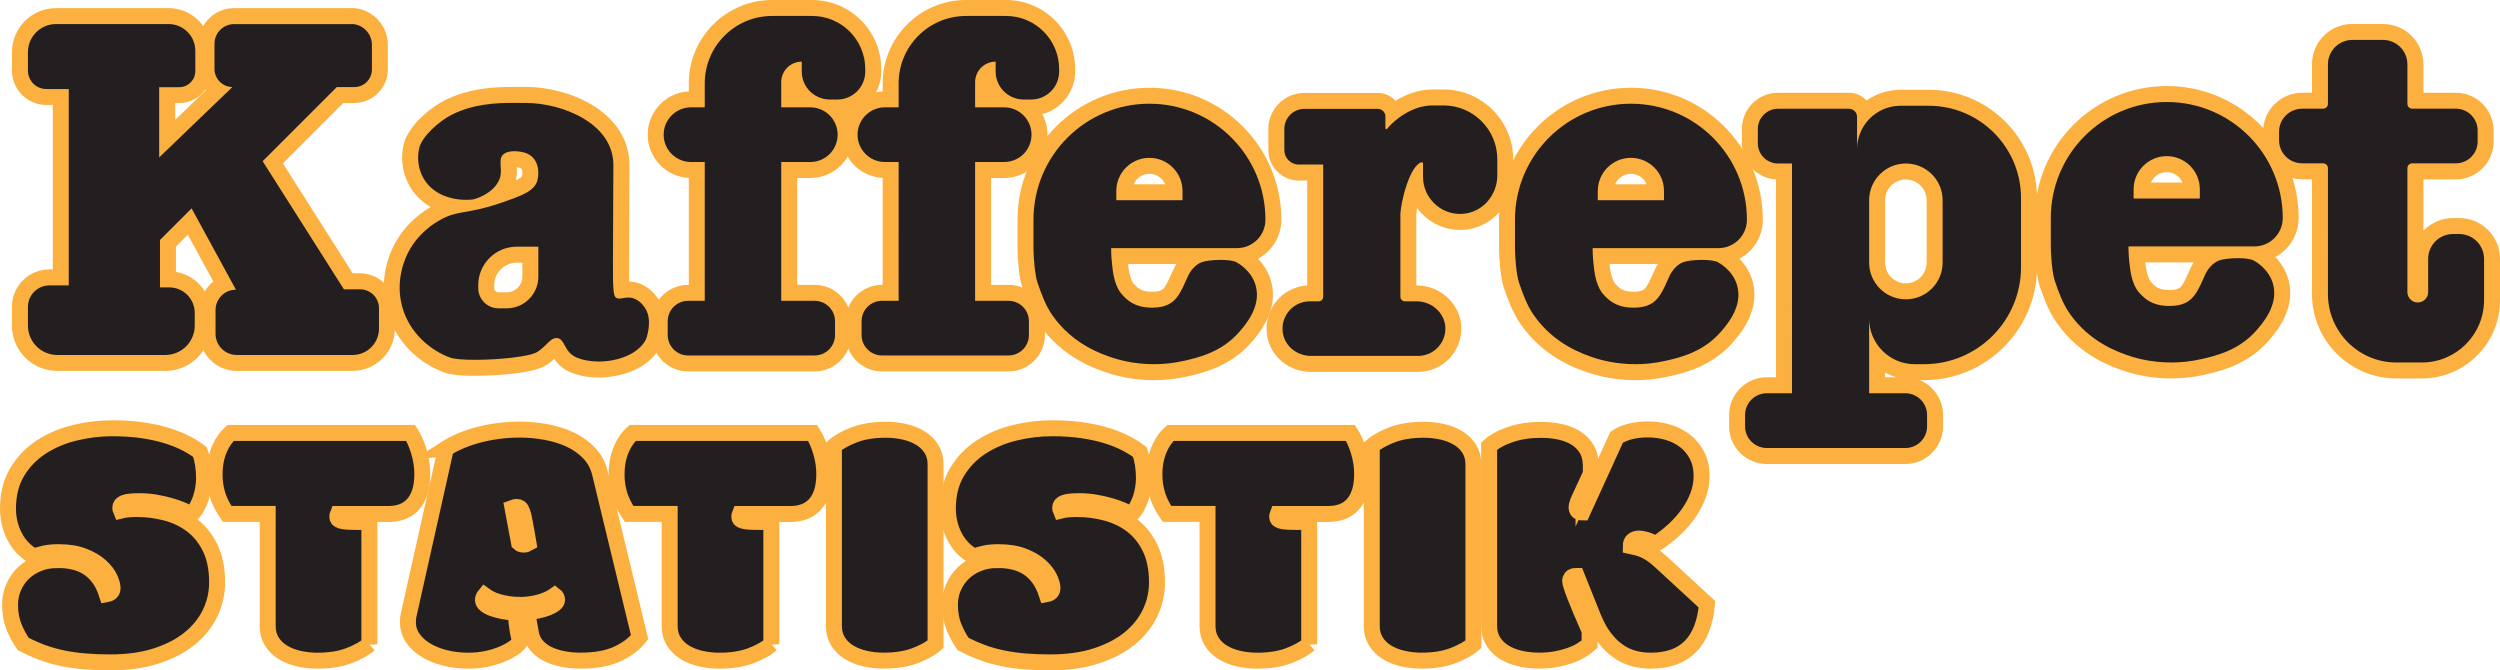 <?xml version="1.0" encoding="UTF-8"?>
<svg id="Layer_2" data-name="Layer 2" xmlns="http://www.w3.org/2000/svg" viewBox="0 0 469.74 125.96">
  <defs>
    <style>
      .cls-1 {
        fill: #fbb040;
      }

      .cls-2, .cls-3 {
        fill: #231f20;
      }

      .cls-3 {
        stroke: #fbb040;
        stroke-miterlimit: 10;
        stroke-width: 3px;
      }
    </style>
  </defs>
  <g id="Layer_1-2" data-name="Layer 1">
    <g>
      <g>
        <path class="cls-2" d="M10.77,68.2c-1.88,0-3.64-.73-4.96-2.06-1.33-1.33-2.06-3.09-2.06-4.96v-3.52c0-3.05,2.48-5.53,5.53-5.53h2.14V18.23h-2.71c-2.74,0-4.96-2.23-4.96-4.96v-3.47c0-3.74,3.04-6.78,6.78-6.78H31.67c3.6,0,6.53,2.93,6.53,6.53v3.82c0,2.48-2.02,4.51-4.51,4.51h-2.28v8.18l9.47-9.11c-1.25-.89-2.08-2.35-2.08-3.99v-4.72c-.01-1.39,.53-2.7,1.51-3.69,.98-.99,2.29-1.53,3.69-1.53h21.97c2.98,0,5.41,2.42,5.41,5.41v4.63c0,2.65-2.16,4.81-4.81,4.81h-2.67l-12.64,12.64,14.18,22.36h2.21c2.79,0,5.06,2.27,5.06,5.06v3.82c0,3.56-2.9,6.46-6.46,6.46h-21.76c-3.03,0-5.49-2.46-5.49-5.49v-4.45c0-2.14,1.26-3.98,3.08-4.83l-6.43-11.8-4.08,4.08v6.79h.24c3.47,0,6.29,2.82,6.29,6.29v2.38c0,3.88-3.15,7.03-7.03,7.03H10.77s0,0,0,0Z"/>
        <path class="cls-1" d="M65.97,4.51c2.16,0,3.91,1.75,3.91,3.91v4.63c0,1.83-1.48,3.31-3.31,3.31h-3.29l-13.93,13.93,15.27,24.07h3.03c1.97,0,3.56,1.59,3.56,3.56v3.82c0,2.74-2.22,4.96-4.96,4.96h-21.76c-2.2,0-3.99-1.78-3.99-3.99v-4.45c0-2.12,1.72-3.83,3.83-3.83l-8.33-15.28-5.94,5.94v8.91h1.74c2.65,0,4.79,2.15,4.79,4.79v2.38c0,3.05-2.47,5.53-5.53,5.53H10.77s0,0,0,0c-3.05,0-5.52-2.47-5.52-5.52v-3.52c0-2.23,1.8-4.03,4.03-4.03h3.64V16.73h-4.21c-1.91,0-3.46-1.55-3.46-3.46v-3.47c0-2.92,2.37-5.28,5.28-5.28H31.67c2.78,0,5.03,2.25,5.03,5.03v3.82c0,1.66-1.35,3.01-3.01,3.01h-3.78v13.2l13.76-13.23c-1.86-.01-3.37-1.53-3.37-3.39v-4.72c-.01-2.05,1.65-3.71,3.7-3.71h21.97m0-3h-21.97c-1.79,0-3.48,.7-4.75,1.97-.42,.42-.77,.88-1.06,1.38-1.46-2.03-3.84-3.35-6.52-3.35H10.53C5.97,1.51,2.25,5.23,2.25,9.79v3.47c0,3.56,2.9,6.46,6.46,6.46h1.21v30.9h-.65c-3.88,0-7.03,3.16-7.03,7.03v3.52c0,4.7,3.82,8.52,8.52,8.52H31.07c2.99,0,5.63-1.55,7.15-3.89,1.14,2.3,3.52,3.89,6.26,3.89h21.76c4.39,0,7.96-3.57,7.96-7.96v-3.82c0-3.62-2.94-6.56-6.56-6.56h-1.38l-13.1-20.65,11.35-11.35h2.05c3.48,0,6.31-2.83,6.31-6.31v-4.63c0-3.81-3.1-6.91-6.91-6.91h0ZM32.91,19.36h.78c2.03,0,3.83-1.01,4.92-2.56,.03,.05,.07,.09,.11,.14l-5.8,5.58v-3.15h0Zm.15,26.97l2.23-2.23,4.8,8.8c-.64,.51-1.19,1.14-1.62,1.84-1.16-1.91-3.12-3.28-5.41-3.65v-4.77h0Z"/>
      </g>
      <g>
        <path class="cls-2" d="M112.5,69.45c-1.84,0-3.53-.33-4.91-.95-1.64-.74-2.35-2.03-2.81-2.88-.1-.18-.22-.4-.31-.54-.15,.11-.44,.4-.66,.62-.48,.47-1.07,1.06-1.92,1.63-2.16,1.46-10.03,1.79-12.62,1.79s-4.29-.18-5.23-.52c-3.71-1.36-8.24-4.8-9.85-10.37-1.57-5.47,.39-10,1.3-11.69,1.37-2.57,3.44-4.7,6.15-6.31,1.25-.75,2.29-1.15,3.32-1.42-1.77-.36-3.82-1.16-5.46-2.91-2.43-2.58-2.73-6-2.2-8.33,.7-2.99,4.58-6.16,6.99-7.37,4.14-2.06,8.36-2.35,12.3-2.35h2.18c7.26,0,17.99,4.2,17.99,13.18,0,1.84-.01,3.39-.02,5.15-.02,2.27-.04,4.87-.04,8.86,0,1.21,0,2.32-.01,3.35-.01,2.49-.03,5.05,.11,6.18,.02,0,.03,0,.05,0,.34-.06,.76-.12,1.24-.12,.72,0,1.38,.15,2.01,.47,1.02,.51,1.86,1.32,2.51,2.41,1.7,2.8,.38,6.66,.07,7.25-1.89,3.61-6.66,4.89-10.16,4.89h0Zm-15.4-21.59c-3.17,0-5.74,2.57-5.74,5.73v.55c0,1.27,1.03,2.3,2.3,2.3h1.55c2.45,0,4.44-1.99,4.44-4.44v-4.14h-2.55Zm19.78,7.18h0Zm-20.2-25.12c-.72,0-1.06,.16-1.12,.22-.05,.12-.02,.65,0,.99,.06,.85,.13,2.01-.38,3.2-.43,1.01-1.09,1.82-1.81,2.45,.02,0,.04-.01,.06-.02,3.66-1.25,5.75-2.01,6.07-3.26,.22-.86,.28-2.66-1.07-3.27-.35-.16-1.05-.33-1.78-.33Z"/>
        <path class="cls-1" d="M96.58,19.34c.77,0,1.5,0,2.18,0,6.76,0,16.49,3.76,16.49,11.67,0,4.21-.06,6.94-.06,14.01,0,6.27-.17,10.2,.45,10.82,.2,.2,.44,.26,.72,.26,.47,0,1.05-.19,1.71-.19,.42,0,.87,.07,1.35,.31,1.1,.55,1.67,1.46,1.89,1.83,1.31,2.16,.21,5.44,.03,5.78-1.43,2.72-5.29,4.1-8.84,4.1-1.57,0-3.09-.27-4.29-.82-2.26-1.02-2.04-3.44-3.52-3.59-.05,0-.1,0-.15,0-1.15,0-1.71,1.34-3.5,2.56-1.38,.94-7.32,1.53-11.78,1.53-2.12,0-3.91-.13-4.71-.43-3.44-1.26-7.48-4.36-8.93-9.38-1.51-5.25,.65-9.58,1.18-10.56,1.83-3.44,4.61-5.15,5.6-5.74,3.56-2.12,5.12-1.13,11.54-3.32,4.08-1.39,6.51-2.26,7.04-4.3,.46-1.79,.07-4.12-1.9-5.01-.59-.27-1.51-.46-2.4-.46s-1.67,.18-2.15,.64c-1.06,1.01,.07,2.86-.71,4.69-1.14,2.67-4.37,3.59-4.82,3.71-.07,.02-.6,.1-1.38,.1-1.77,0-4.87-.39-7.04-2.7-1.92-2.04-2.32-4.82-1.83-6.97,.53-2.28,3.8-5.16,6.2-6.36,4.02-2,8.23-2.19,11.63-2.19m-2.92,38.6h1.55c3.28,0,5.94-2.66,5.94-5.94v-5.64h-4.05c-4,0-7.24,3.24-7.24,7.23v.55c0,2.1,1.7,3.8,3.8,3.8m2.92-41.6h0c-4.12,0-8.55,.3-12.97,2.5-2.56,1.28-6.93,4.68-7.78,8.37-.79,3.47,.19,7.18,2.57,9.71,.78,.83,1.64,1.48,2.53,1.98-.02,.01-.04,.02-.06,.03-2.95,1.76-5.21,4.08-6.71,6.91-.99,1.84-3.14,6.8-1.41,12.8,.56,1.95,3,8.52,10.78,11.37,.41,.15,1.67,.61,5.74,.61,.43,0,10.47-.02,13.46-2.05,.56-.38,1.03-.77,1.41-1.12,.57,.84,1.43,1.77,2.84,2.41,1.57,.71,3.48,1.08,5.53,1.08,3.92,0,9.29-1.49,11.5-5.7,.39-.74,1.97-5.28-.12-8.73-.78-1.32-1.83-2.32-3.11-2.96-.81-.4-1.67-.61-2.57-.63-.03-1.22-.02-2.9-.01-4.54,0-1.03,.01-2.15,.01-3.36,0-3.98,.02-6.58,.04-8.85,.01-1.76,.02-3.32,.02-5.16,0-4.61-2.55-8.66-7.19-11.39-3.49-2.06-8.09-3.28-12.3-3.28-.32,0-.65,0-1,0-.38,0-.78,0-1.18,0h0Zm.34,17.54c.22-.92,.21-1.76,.17-2.43,.37,.04,.65,.13,.76,.17,.31,.14,.37,.94,.22,1.53-.13,.21-.56,.46-1.15,.73h0Zm-3.26,21.06c-.44,0-.8-.36-.8-.8v-.55c0-2.33,1.9-4.23,4.24-4.23h1.05v2.64c0,1.62-1.32,2.94-2.94,2.94h-1.55Z"/>
      </g>
      <g>
        <path class="cls-2" d="M129.3,68.29c-2.94,0-5.34-2.4-5.34-5.34v-2.59c0-2.94,2.4-5.34,5.34-5.34h1.62V31.94h-1.08c-3.66,0-6.64-2.97-6.64-6.63,0-1.77,.69-3.44,1.95-4.7,1.25-1.25,2.92-1.94,4.69-1.94h1.08v-3.01c0-7.81,6.35-14.16,14.16-14.16h7.52c6.33,0,11.48,5.15,11.48,11.48v.47c0,3.72-3.03,6.75-6.75,6.75h-.84c1.47,1.22,2.4,3.06,2.4,5.11,0,1.76-.69,3.42-1.93,4.69-1.27,1.26-2.94,1.95-4.71,1.95h-3.96v23.08h4.77c2.94,0,5.34,2.4,5.34,5.34v2.59c0,2.94-2.4,5.34-5.34,5.34h-23.76Zm22.33-49.62c-1.47-1.21-2.43-3.02-2.48-5.06-.06,.05-.12,.1-.17,.16-.44,.45-.69,1.04-.69,1.68v3.22h3.34Z"/>
        <path class="cls-1" d="M152.6,3c5.51,0,9.98,4.47,9.98,9.98v.47c0,2.9-2.35,5.25-5.25,5.25h-1.42c-2.9,0-5.26-2.35-5.26-5.25v-1.87c-1.06,0-2.03,.43-2.73,1.13-.7,.7-1.13,1.67-1.13,2.74v4.72h5.46c2.84,0,5.14,2.3,5.14,5.14,0,1.42-.58,2.7-1.5,3.63-.94,.93-2.22,1.5-3.64,1.5h-5.46v26.08h6.27c2.12,0,3.84,1.72,3.84,3.84v2.59c0,2.12-1.72,3.84-3.84,3.84h-23.76c-2.12,0-3.84-1.72-3.84-3.84v-2.59c0-2.12,1.72-3.84,3.84-3.84h3.12V30.44h-2.58c-2.84,0-5.14-2.3-5.14-5.13,0-1.42,.57-2.7,1.51-3.64,.92-.92,2.21-1.5,3.63-1.5h2.58v-4.51c0-6.99,5.67-12.66,12.66-12.66h7.52m0-3h-7.52c-8.63,0-15.66,7.03-15.66,15.66v1.52c-2.02,.1-3.9,.93-5.33,2.37-1.54,1.54-2.39,3.59-2.39,5.76,0,4.34,3.43,7.9,7.72,8.12v20.09h-.12c-3.77,0-6.84,3.07-6.84,6.84v2.59c0,3.77,3.07,6.84,6.84,6.84h23.76c3.77,0,6.84-3.07,6.84-6.84v-2.59c0-3.77-3.07-6.84-6.84-6.84h-3.27v-20.08h2.46c2.16,0,4.21-.84,5.75-2.37,1.55-1.57,2.39-3.6,2.39-5.76,0-1.4-.36-2.72-.98-3.87,3.55-.92,6.17-4.15,6.17-7.99v-.47c0-7.16-5.82-12.98-12.98-12.98h0Z"/>
      </g>
      <g>
        <path class="cls-2" d="M165.73,68.29c-2.94,0-5.34-2.4-5.34-5.34v-2.59c0-2.94,2.4-5.34,5.34-5.34h1.62V31.94h-1.08c-3.66,0-6.64-2.97-6.64-6.63,0-1.77,.69-3.44,1.95-4.7,1.25-1.25,2.92-1.94,4.69-1.94h1.08v-3.01c0-7.81,6.35-14.16,14.16-14.16h7.52c6.33,0,11.48,5.15,11.48,11.48v.47c0,3.72-3.03,6.75-6.75,6.75h-.84c1.47,1.22,2.4,3.06,2.4,5.11,0,1.76-.69,3.42-1.93,4.69-1.27,1.26-2.94,1.95-4.71,1.95h-3.96v23.08h4.77c2.94,0,5.34,2.4,5.34,5.34v2.59c0,2.94-2.4,5.34-5.34,5.34h-23.76Zm22.33-49.62c-1.47-1.21-2.43-3.02-2.48-5.06-.06,.05-.12,.1-.17,.16-.44,.45-.69,1.04-.69,1.68v3.22h3.34Z"/>
        <path class="cls-1" d="M189.03,3c5.51,0,9.98,4.47,9.98,9.98v.47c0,2.9-2.35,5.25-5.25,5.25h-1.42c-2.9,0-5.26-2.35-5.26-5.25v-1.87c-1.06,0-2.03,.43-2.73,1.13-.7,.7-1.13,1.67-1.13,2.74v4.72h5.46c2.84,0,5.14,2.3,5.14,5.14,0,1.42-.58,2.7-1.5,3.63-.94,.93-2.22,1.5-3.64,1.5h-5.46v26.08h6.27c2.12,0,3.84,1.72,3.84,3.84v2.59c0,2.12-1.72,3.84-3.84,3.84h-23.76c-2.12,0-3.84-1.72-3.84-3.84v-2.59c0-2.12,1.72-3.84,3.84-3.84h3.12V30.44h-2.58c-2.84,0-5.14-2.3-5.14-5.13,0-1.42,.57-2.7,1.51-3.64,.92-.92,2.21-1.5,3.63-1.5h2.58v-4.51c0-6.99,5.67-12.66,12.66-12.66h7.52m0-3h-7.52c-8.63,0-15.66,7.03-15.66,15.66v1.52c-2.02,.1-3.9,.93-5.33,2.37-1.54,1.54-2.39,3.59-2.39,5.76,0,4.34,3.43,7.9,7.72,8.12v20.09h-.12c-3.77,0-6.84,3.07-6.84,6.84v2.59c0,3.77,3.07,6.84,6.84,6.84h23.76c3.77,0,6.84-3.07,6.84-6.84v-2.59c0-3.77-3.07-6.84-6.84-6.84h-3.27v-20.08h2.46c2.16,0,4.21-.84,5.75-2.37,1.55-1.57,2.39-3.6,2.39-5.76,0-1.4-.36-2.72-.98-3.87,3.55-.92,6.17-4.15,6.17-7.99v-.47c0-7.16-5.82-12.98-12.98-12.98h0Z"/>
      </g>
      <g>
        <path class="cls-2" d="M216.85,69.93c-2.78,0-5.57-.42-8.05-1.23-2.22-.73-8.09-2.65-12.25-8.6-1.46-2.07-2.31-4.54-3-6.53-.59-1.72-.83-5.38-.83-6.96v-5.34c0-12.84,10.44-23.29,23.28-23.29,6.22,0,12.06,2.42,16.46,6.82,4.4,4.41,6.82,10.26,6.82,16.47,0,3.49-2.63,6.38-6,6.79,.89,.52,3.37,2.22,4.18,5.32,1.21,4.64-2.18,8.52-3.45,9.98-3.63,4.17-8.35,5.25-11.17,5.9-1.95,.45-3.96,.67-5.98,.67Zm-6.52-21.81c.04,.71,.12,1.45,.24,2.43,.31,2.36,1.01,3.4,1.4,3.81,.84,.89,1.83,1.94,4.5,1.94,2.21,0,3.08-.68,3.78-1.77,.45-.71,.76-1.4,1.12-2.2,.16-.36,.33-.74,.52-1.14,.65-1.36,1.66-2.46,2.82-3.08h-14.38Zm10.38-12v-.24c0-2.6-2.12-4.72-4.72-4.72s-4.72,2.12-4.72,4.72v.24h9.44Z"/>
        <path class="cls-1" d="M215.99,19.49c6.02,0,11.46,2.44,15.4,6.38,3.94,3.95,6.38,9.4,6.38,15.41,0,2.95-2.39,5.34-5.33,5.34h-23.66c.01,1.36,.08,2.36,.3,4.12,.3,2.32,.99,3.81,1.8,4.66,.85,.9,2.22,2.41,5.59,2.41,2.48,0,3.96-.76,5.04-2.47,.73-1.15,1.11-2.2,1.72-3.49,.47-.99,1.32-2.08,2.52-2.57,.68-.27,2.17-.45,3.59-.45,1.22,0,2.4,.13,2.98,.44,.37,.2,2.9,1.62,3.65,4.5,1.01,3.86-1.95,7.26-3.13,8.61-3.31,3.8-7.66,4.8-10.37,5.42-2.03,.46-3.94,.63-5.65,.63-3.88,0-6.73-.88-7.59-1.15-2.32-.76-7.68-2.6-11.48-8.03-1.32-1.87-2.1-4.1-2.81-6.16-.5-1.46-.75-4.93-.75-6.47v-5.34c0-12.03,9.75-21.79,21.78-21.79m-6.22,18.13h12.44v-1.74c0-3.43-2.78-6.22-6.22-6.22s-6.22,2.79-6.22,6.22v1.74m6.22-21.13c-13.66,0-24.78,11.12-24.78,24.79v5.34c0,1.5,.23,5.45,.91,7.44,.72,2.08,1.61,4.67,3.2,6.92,4.44,6.35,10.66,8.38,13,9.15,2.65,.85,5.59,1.3,8.53,1.3,2.13,0,4.26-.24,6.32-.71,2.8-.64,8.01-1.83,11.96-6.37,1.28-1.46,5.19-5.93,3.77-11.34-.5-1.91-1.5-3.35-2.51-4.39,2.61-1.41,4.39-4.17,4.39-7.34,0-6.61-2.58-12.84-7.26-17.53-4.68-4.68-10.91-7.26-17.52-7.26h0Zm-2.96,18.13c.49-1.15,1.63-1.96,2.96-1.96s2.47,.81,2.96,1.96h-5.93Zm-1.06,15h9.08c-.22,.35-.39,.67-.51,.94-.2,.41-.37,.8-.54,1.17-.35,.78-.62,1.39-1.01,2.01-.41,.65-.81,1.08-2.51,1.08-2.02,0-2.68-.69-3.37-1.43l-.04-.04c-.35-.37-.79-1.34-1.01-2.98-.03-.26-.06-.51-.09-.74h0Z"/>
      </g>
      <g>
        <path class="cls-2" d="M307.31,69.93c-2.78,0-5.57-.42-8.05-1.23-2.22-.73-8.09-2.65-12.25-8.6-1.46-2.07-2.31-4.54-3-6.53-.59-1.72-.83-5.38-.83-6.96v-5.34c0-12.84,10.44-23.29,23.28-23.29,6.22,0,12.06,2.42,16.46,6.82,4.4,4.41,6.82,10.26,6.82,16.47,0,3.49-2.63,6.38-6,6.79,.89,.52,3.37,2.22,4.17,5.32,1.21,4.64-2.18,8.52-3.45,9.98-3.63,4.17-8.35,5.25-11.16,5.9-1.95,.45-3.96,.67-5.98,.67Zm-6.52-21.81c.04,.71,.12,1.45,.24,2.43,.31,2.36,1.01,3.4,1.4,3.81,.84,.89,1.83,1.94,4.5,1.94,2.21,0,3.08-.68,3.78-1.77,.45-.71,.76-1.4,1.12-2.2,.16-.36,.33-.74,.52-1.13,.65-1.36,1.66-2.46,2.82-3.08h-14.38Zm10.38-12v-.24c0-2.6-2.12-4.72-4.72-4.72s-4.72,2.12-4.72,4.72v.24h9.44Z"/>
        <path class="cls-1" d="M306.46,19.49c6.02,0,11.46,2.44,15.4,6.38,3.94,3.95,6.38,9.4,6.38,15.41,0,2.95-2.39,5.34-5.33,5.34h-23.66c.01,1.36,.08,2.36,.3,4.12,.3,2.32,.99,3.81,1.8,4.66,.85,.9,2.22,2.41,5.59,2.41,2.48,0,3.96-.76,5.04-2.47,.73-1.15,1.11-2.2,1.72-3.49,.47-.99,1.32-2.08,2.52-2.57,.68-.27,2.17-.45,3.59-.45,1.22,0,2.4,.13,2.98,.44,.37,.2,2.9,1.62,3.65,4.5,1.01,3.86-1.95,7.26-3.13,8.61-3.31,3.8-7.66,4.8-10.37,5.42-2.03,.46-3.94,.63-5.65,.63-3.88,0-6.73-.88-7.59-1.15-2.32-.76-7.68-2.6-11.48-8.03-1.32-1.87-2.1-4.1-2.81-6.16-.5-1.46-.75-4.93-.75-6.47v-5.34c0-12.03,9.75-21.79,21.78-21.79m-6.22,18.13h12.44v-1.74c0-3.43-2.78-6.22-6.22-6.22s-6.22,2.79-6.22,6.22v1.74m6.22-21.13c-13.66,0-24.78,11.12-24.78,24.79v5.34c0,1.5,.23,5.45,.91,7.44,.72,2.08,1.61,4.67,3.2,6.92,4.44,6.35,10.66,8.38,13,9.15,2.65,.85,5.59,1.3,8.53,1.3,2.13,0,4.26-.24,6.32-.71,2.8-.64,8.01-1.83,11.96-6.37,1.28-1.46,5.19-5.93,3.77-11.34-.5-1.91-1.5-3.35-2.51-4.39,2.61-1.41,4.39-4.17,4.39-7.34,0-6.61-2.58-12.84-7.26-17.53-4.68-4.68-10.91-7.26-17.52-7.26h0Zm-2.96,18.13c.49-1.15,1.63-1.96,2.96-1.96s2.47,.81,2.96,1.96h-5.93Zm-1.06,15h9.08c-.22,.35-.39,.67-.51,.94-.2,.41-.37,.8-.54,1.17-.35,.78-.62,1.39-1.01,2.01-.41,.65-.81,1.08-2.51,1.08-2.02,0-2.68-.69-3.37-1.43l-.04-.04c-.35-.37-.79-1.34-1.01-2.98-.03-.26-.06-.51-.09-.74h0Z"/>
      </g>
      <g>
        <path class="cls-2" d="M408,69.61c-2.78,0-5.57-.42-8.05-1.23-2.21-.73-8.08-2.65-12.25-8.6-1.46-2.07-2.31-4.54-3-6.53-.59-1.72-.83-5.38-.83-6.96v-5.34c0-12.84,10.44-23.29,23.28-23.29,6.22,0,12.06,2.42,16.46,6.82,4.4,4.41,6.82,10.26,6.82,16.47,0,3.49-2.63,6.38-6,6.79,.89,.52,3.37,2.21,4.17,5.32,1.21,4.64-2.18,8.51-3.45,9.97-3.64,4.17-8.35,5.25-11.17,5.9-1.95,.45-3.96,.67-5.98,.67Zm-6.52-21.81c.04,.71,.12,1.45,.24,2.43,.3,2.36,1.01,3.4,1.4,3.81,.84,.89,1.83,1.94,4.5,1.94,2.21,0,3.08-.68,3.78-1.77,.45-.71,.76-1.4,1.12-2.2,.16-.36,.33-.74,.52-1.13,.65-1.36,1.66-2.46,2.82-3.08h-14.38Zm10.38-12v-.24c0-2.6-2.12-4.72-4.72-4.72s-4.72,2.12-4.72,4.72v.24h9.44Z"/>
        <path class="cls-1" d="M407.14,19.17c6.02,0,11.46,2.44,15.4,6.38,3.94,3.95,6.38,9.4,6.38,15.41,0,2.95-2.39,5.34-5.33,5.34h-23.66c.01,1.36,.08,2.36,.3,4.12,.3,2.32,.99,3.81,1.8,4.66,.85,.9,2.22,2.41,5.59,2.41,2.48,0,3.96-.76,5.04-2.47,.73-1.15,1.11-2.2,1.72-3.49,.47-.99,1.32-2.08,2.52-2.57,.68-.27,2.17-.45,3.59-.45,1.22,0,2.4,.13,2.98,.44,.37,.2,2.9,1.62,3.65,4.5,1.01,3.86-1.95,7.26-3.13,8.61-3.31,3.8-7.66,4.8-10.37,5.42-2.03,.46-3.94,.63-5.65,.63-3.88,0-6.73-.88-7.59-1.15-2.32-.76-7.68-2.6-11.48-8.03-1.32-1.87-2.1-4.1-2.81-6.16-.5-1.46-.75-4.93-.75-6.47v-5.34c0-12.03,9.75-21.79,21.78-21.79m-6.22,18.13h12.44v-1.74c0-3.43-2.78-6.22-6.22-6.22s-6.22,2.79-6.22,6.22v1.74m6.22-21.13c-13.66,0-24.78,11.12-24.78,24.79v5.34c0,1.5,.23,5.45,.91,7.44,.72,2.08,1.61,4.67,3.2,6.92,4.44,6.35,10.66,8.38,13,9.15,2.65,.85,5.59,1.3,8.53,1.3,2.13,0,4.26-.24,6.32-.71,2.8-.64,8.01-1.83,11.96-6.37,1.28-1.46,5.19-5.93,3.77-11.34-.5-1.91-1.5-3.35-2.51-4.39,2.61-1.41,4.39-4.17,4.39-7.34,0-6.61-2.58-12.84-7.26-17.53-4.68-4.68-10.91-7.26-17.52-7.26h0Zm-2.96,18.13c.49-1.15,1.63-1.96,2.96-1.96s2.47,.81,2.96,1.96h-5.93Zm-1.06,15h9.08c-.22,.35-.39,.67-.51,.94-.2,.41-.37,.8-.54,1.17-.35,.78-.62,1.39-1.01,2.01-.41,.65-.81,1.08-2.51,1.08-2.02,0-2.68-.69-3.37-1.43l-.04-.04c-.35-.37-.79-1.34-1.01-2.98-.03-.26-.06-.51-.09-.74h0Z"/>
      </g>
      <g>
        <path class="cls-2" d="M450.27,69.61c-7.92,0-14.36-6.44-14.36-14.36v-23.06h-3.33c-3.23,0-5.86-2.63-5.86-5.86v-1.55c0-3.23,2.63-5.86,5.86-5.86h3.33v-6.83c0-3.36,2.73-6.09,6.09-6.09h5.75c3.36,0,6.09,2.73,6.09,6.09v6.83h7.59c3.09,0,5.61,2.52,5.61,5.61v2.05c0,3.09-2.52,5.61-5.61,5.61h-7.59v22.69c0,.25,.2,.44,.45,.44s.45-.2,.45-.44v-6.25c0-3.4,2.77-6.17,6.17-6.17h1.16c3.4,0,6.17,2.77,6.17,6.17v7.78c0,7.27-5.92,13.19-13.19,13.19h-4.78Z"/>
        <path class="cls-1" d="M447.75,7.5c2.54,0,4.59,2.06,4.59,4.59v7.41c0,.51,.41,.92,.92,.92h8.17c2.27,0,4.11,1.84,4.11,4.11v2.05c0,2.27-1.84,4.11-4.11,4.11h-8.17c-.51,0-.92,.41-.92,.92v23.28c0,1.07,.87,1.94,1.95,1.94s1.95-.87,1.95-1.94v-6.25c0-2.58,2.09-4.67,4.67-4.67h1.16c2.58,0,4.67,2.09,4.67,4.67v7.78c0,6.46-5.24,11.69-11.69,11.69h-4.78c-7.1,0-12.86-5.76-12.86-12.86V31.61c0-.51-.41-.92-.92-.92h-3.91c-2.41,0-4.36-1.95-4.36-4.36v-1.55c0-2.41,1.95-4.36,4.36-4.36h3.91c.51,0,.92-.41,.92-.92v-7.41c0-2.53,2.05-4.59,4.59-4.59h5.75m0-3h-5.75c-4.19,0-7.59,3.4-7.59,7.59v5.33h-1.83c-4.06,0-7.36,3.3-7.36,7.36v1.55c0,4.06,3.3,7.36,7.36,7.36h1.83v21.56c0,8.74,7.11,15.86,15.86,15.86h4.78c8.1,0,14.69-6.59,14.69-14.69v-7.78c0-4.23-3.44-7.67-7.67-7.67h-1.16c-2.19,0-4.16,.92-5.56,2.39v-9.66h6.09c3.92,0,7.11-3.19,7.11-7.11v-2.05c0-3.92-3.19-7.11-7.11-7.11h-6.09v-5.33c0-4.19-3.4-7.59-7.59-7.59h0Z"/>
      </g>
      <g>
        <path class="cls-2" d="M331.98,85.68c-3.08,0-5.59-2.5-5.59-5.58v-2.13c0-3.08,2.51-5.58,5.59-5.58h3.23V32.22h-1.12c-2.92,0-5.3-2.38-5.3-5.3v-2.68c0-2.93,2.38-5.31,5.31-5.31h13.3c1.39,0,2.57,.94,2.92,2.23,1.75-1.72,4.15-2.79,6.79-2.79h5.28c10.39,0,18.85,8.46,18.85,18.85v12.98c0,10.88-8.85,19.73-19.73,19.73h-1.74c-2.75,0-5.25-1.11-7.07-2.91v5.37h5.31c3.08,0,5.58,2.5,5.58,5.58v2.13c0,3.08-2.5,5.58-5.58,5.58h-26.03Zm26.12-53.46c-2.98,0-5.4,2.42-5.4,5.4v11.71c0,2.98,2.42,5.41,5.4,5.41s5.41-2.43,5.41-5.41v-11.71c0-2.98-2.42-5.4-5.4-5.4h-.01Z"/>
        <path class="cls-1" d="M362.39,19.87c9.58,0,17.35,7.77,17.35,17.35v12.98c0,10.07-8.16,18.23-18.23,18.23h-1.74c-4.73,0-8.57-3.84-8.57-8.57v14.03h6.81c2.25,0,4.08,1.83,4.08,4.08v2.13c0,2.26-1.83,4.08-4.08,4.08h-26.03c-2.26,0-4.09-1.82-4.09-4.08v-2.13c0-2.25,1.83-4.08,4.09-4.08h4.73V30.72h-2.62c-2.1,0-3.8-1.7-3.8-3.8v-2.68c0-2.1,1.71-3.81,3.81-3.81h13.3c.84,0,1.53,.68,1.53,1.53v6.09c0-4.52,3.66-8.18,8.18-8.18h5.28m-4.29,36.37h.01c3.81,0,6.9-3.09,6.9-6.91v-11.71c0-3.81-3.09-6.9-6.9-6.9h-.01c-3.81,0-6.9,3.09-6.9,6.9v11.71c0,3.82,3.09,6.91,6.9,6.91m4.29-39.37h-5.28c-2.37,0-4.58,.74-6.39,2.01-.83-.89-2.01-1.45-3.32-1.45h-13.3c-3.76,0-6.81,3.05-6.81,6.81v2.68c0,3.62,2.85,6.59,6.42,6.79v37.18h-1.73c-3.91,0-7.09,3.18-7.09,7.08v2.13c0,3.9,3.18,7.08,7.09,7.08h26.03c3.9,0,7.08-3.18,7.08-7.08v-2.13c0-2.94-1.81-5.47-4.37-6.54h.79c11.71,0,21.23-9.52,21.23-21.23v-12.98c0-11.22-9.13-20.35-20.35-20.35h0Zm-4.29,36.37c-2.15,0-3.9-1.75-3.9-3.91v-11.71c0-2.15,1.75-3.9,3.9-3.9s3.91,1.75,3.91,3.9v11.71c0,2.16-1.75,3.91-3.9,3.91h-.01Zm-3.9,17.65v-.89c.65,.36,1.35,.66,2.07,.89h-2.07Z"/>
      </g>
      <g>
        <path class="cls-2" d="M246.32,68.38c-3.33,0-6.15-2.29-6.72-5.44-.38-2.13,.3-4.33,1.83-5.87,1.27-1.26,2.93-1.94,4.69-1.94h1.02v-22.71h-3.08c-2.33,0-4.22-1.89-4.22-4.22v-3.97c0-2.91,2.36-5.27,5.27-5.27h13.8c1.34,0,2.47,.91,2.81,2.14,1.87-1.45,4.5-2.79,7.48-2.79h2.03c6.4,0,11.61,5.21,11.61,11.61v3.05c0,4.59-3.47,8.41-7.89,8.71-.2,.01-.39,.02-.59,.02-2.27,0-4.4-.89-5.99-2.49-1.29-1.28-2.11-2.91-2.39-4.68-.71,1.84-1.35,4.26-1.35,5.88v14.73h1.59c1.88,0,3.72,.78,5.03,2.15,1.25,1.31,1.9,2.99,1.83,4.74-.07,1.66-.75,3.22-1.93,4.41-1.26,1.26-2.92,1.94-4.69,1.94h-20.16Z"/>
        <path class="cls-1" d="M271.23,19.81c5.58,0,10.11,4.53,10.11,10.11v3.05c0,3.71-2.79,6.96-6.49,7.21-.16,.01-.33,.02-.49,.02-1.93,0-3.67-.78-4.93-2.05-1.27-1.26-2.05-3-2.05-4.93v-2.5c0-.12-.1-.23-.21-.23-.01,0-.03,0-.04,0-2.23,.5-4,7.64-4,9.9v15.37c0,.48,.39,.86,.86,.86h2.23c2.93,0,5.48,2.4,5.36,5.33-.05,1.33-.62,2.53-1.5,3.42-.93,.93-2.21,1.5-3.62,1.5h-20.16c-2.51,0-4.8-1.73-5.24-4.2-.32-1.77,.3-3.42,1.42-4.55,.93-.92,2.21-1.5,3.62-1.5h1.66c.48,0,.86-.39,.86-.86V30.92h-4.58c-1.5,0-2.72-1.22-2.72-2.72v-3.97c0-2.08,1.69-3.77,3.77-3.77h13.8c.78,0,1.42,.63,1.42,1.42v2.2c0,.11,.09,.19,.18,.19,.05,0,.1-.02,.14-.07,1.27-1.58,4.62-4.39,8.56-4.39h2.03m0-3h-2.03c-2.66,0-5.07,.95-6.99,2.14-.81-.91-1.99-1.49-3.31-1.49h-13.8c-3.73,0-6.77,3.04-6.77,6.77v3.97c0,3.15,2.57,5.72,5.72,5.72h1.58v19.72c-1.97,.12-3.82,.94-5.25,2.35-1.89,1.91-2.73,4.6-2.26,7.21,.69,3.87,4.14,6.67,8.19,6.67h20.16c2.17,0,4.21-.84,5.74-2.38,1.45-1.47,2.29-3.38,2.37-5.41,.09-2.17-.71-4.24-2.25-5.84-1.59-1.66-3.82-2.61-6.11-2.61h-.09v-13.23c0-.35,.05-.81,.14-1.33,.31,.43,.66,.83,1.04,1.21,1.86,1.88,4.37,2.92,7.04,2.92,.23,0,.46,0,.69-.02,5.21-.35,9.29-4.83,9.29-10.21v-3.05c0-7.23-5.88-13.11-13.11-13.11h0Z"/>
      </g>
    </g>
  </g>
  <g id="Stat_1" data-name="Stat 1">
    <g>
      <path class="cls-3" d="M10.82,105.22c1.07,0,2.08,.11,3.04,.33,.96,.22,1.83,.58,2.62,1.08,.79,.5,1.48,1.16,2.09,1.98,.61,.82,1.11,1.83,1.5,3.03,.72-.13,1.08-.51,1.08-1.15,0-.5-.18-1.13-.54-1.9-.36-.76-.94-1.5-1.73-2.22-.8-.72-1.84-1.34-3.14-1.85-1.3-.51-2.87-.77-4.73-.77-1.05,0-1.95,.09-2.7,.26-.75,.17-1.38,.36-1.88,.56-.76-.39-1.45-.9-2.06-1.52-.61-.62-1.13-1.32-1.55-2.11-.43-.79-.75-1.64-.98-2.55-.23-.92-.34-1.85-.34-2.81,0-2.68,.58-4.98,1.73-6.9,1.16-1.92,2.67-3.48,4.53-4.69,1.87-1.21,3.96-2.1,6.3-2.67,2.33-.57,4.68-.85,7.03-.85,2.12,0,4.03,.13,5.76,.39,1.72,.26,3.26,.6,4.61,1.03,1.35,.42,2.54,.91,3.55,1.44,1.01,.53,1.87,1.07,2.57,1.62,.24,.7,.43,1.46,.56,2.29,.13,.83,.2,1.69,.2,2.58,0,.59-.05,1.21-.15,1.85-.1,.64-.25,1.27-.44,1.88-.2,.61-.45,1.19-.75,1.73-.31,.55-.67,1.01-1.08,1.41-.35-.24-.86-.51-1.54-.8-.68-.29-1.45-.57-2.31-.82-.86-.25-1.79-.46-2.8-.64-1-.17-2.01-.26-3.01-.26-1.37,0-2.33,.1-2.86,.29-.53,.2-.8,.5-.8,.92,0,.22,.03,.4,.1,.56,.44-.11,.92-.19,1.44-.23,.52-.04,1.02-.07,1.5-.07,1.88,0,3.72,.23,5.53,.7,1.81,.47,3.43,1.24,4.86,2.32,1.43,1.08,2.58,2.5,3.45,4.27,.87,1.77,1.31,3.94,1.31,6.51,0,2.03-.44,3.95-1.31,5.76-.87,1.81-2.15,3.4-3.84,4.78-1.69,1.37-3.78,2.46-6.28,3.27-2.5,.81-5.38,1.21-8.65,1.21-1.68,0-3.25-.06-4.71-.18-1.46-.12-2.86-.32-4.19-.59-1.33-.27-2.61-.63-3.83-1.08-1.22-.45-2.43-.99-3.63-1.62-.72-1.05-1.31-2.16-1.77-3.34s-.69-2.52-.69-4.02c0-1.18,.22-2.28,.67-3.3,.45-1.02,1.06-1.91,1.85-2.67,.79-.75,1.72-1.35,2.81-1.78,1.09-.44,2.29-.65,3.6-.65Z"/>
      <path class="cls-3" d="M69.4,121.06c-.89,.79-2.17,1.49-3.81,2.13-1.65,.63-3.63,.95-5.94,.95-1.22,0-2.4-.13-3.53-.39-1.13-.26-2.13-.66-2.99-1.19-.86-.53-1.55-1.21-2.06-2.03-.51-.82-.77-1.78-.77-2.9v-21.07h-7.62c-.83-1.2-1.43-2.39-1.8-3.58-.37-1.19-.56-2.45-.56-3.78,0-1,.09-1.91,.26-2.73,.17-.82,.4-1.55,.69-2.19,.28-.64,.61-1.21,.96-1.7,.36-.49,.73-.9,1.1-1.23h33.83c.61,.94,1.13,2.1,1.55,3.5,.42,1.4,.64,2.8,.64,4.22,0,1.33-.16,2.47-.47,3.42-.32,.95-.75,1.72-1.31,2.32-.56,.6-1.22,1.04-1.98,1.33-.76,.28-1.6,.43-2.52,.43h-9.59c-.07,.17-.1,.34-.1,.49,0,.2,.04,.35,.13,.47,.09,.12,.27,.22,.54,.31,.27,.09,.65,.15,1.14,.18,.49,.03,1.14,.05,1.95,.05h2.26v23Z"/>
      <path class="cls-3" d="M83.77,84.29c.85-.54,1.81-1.04,2.88-1.49,1.07-.45,2.2-.82,3.39-1.13,1.19-.31,2.42-.54,3.7-.7,1.28-.16,2.56-.25,3.84-.25,1.7,0,3.39,.15,5.05,.46,1.67,.31,3.19,.79,4.56,1.44s2.55,1.5,3.53,2.54c.98,1.04,1.65,2.27,2,3.71l7.46,30.85c-1,1.29-2.41,2.34-4.22,3.17-1.81,.83-4.1,1.24-6.87,1.24-1.22,0-2.37-.11-3.44-.33-1.07-.22-2.01-.54-2.83-.96-.82-.43-1.49-.96-2.03-1.6-.54-.64-.88-1.4-1.03-2.27l-.72-3.99c.68-.02,1.35-.1,2.01-.25,.66-.14,1.26-.32,1.8-.52,.53-.21,.97-.44,1.31-.7,.34-.26,.51-.52,.51-.79,0-.35-.14-.63-.43-.85-.39,.28-.85,.54-1.37,.77-.52,.23-1.07,.42-1.65,.57-.58,.15-1.16,.27-1.73,.34-.58,.08-1.12,.11-1.62,.11-.94,0-1.77-.06-2.5-.18-.73-.12-1.37-.27-1.91-.44-.55-.17-1.01-.36-1.41-.57-.39-.21-.72-.41-.98-.6-.09,.11-.16,.23-.23,.38-.07,.14-.1,.3-.1,.47,0,.33,.17,.63,.51,.9,.34,.27,.79,.51,1.36,.72,.57,.21,1.22,.38,1.95,.51,.73,.13,1.5,.22,2.31,.26,.13,1.53,.28,2.74,.44,3.65,.16,.91,.32,1.48,.47,1.72-.2,.37-.58,.77-1.16,1.19-.58,.42-1.3,.82-2.16,1.19-.86,.37-1.84,.68-2.94,.92-1.1,.24-2.27,.36-3.52,.36-1.55,0-3.01-.17-4.38-.52s-2.57-.83-3.6-1.46c-1.03-.62-1.84-1.37-2.45-2.26-.61-.88-.92-1.87-.92-2.96,0-.24,.01-.48,.03-.74,.02-.25,.07-.51,.13-.77l6.97-31.14Zm15.38,16.85c-.24-1.31-.43-2.36-.57-3.14-.14-.79-.28-1.38-.43-1.78-.14-.4-.29-.67-.46-.79-.16-.12-.37-.18-.6-.18-.15,0-.29,.02-.43,.07-.13,.04-.25,.09-.36,.13l1.24,6.61c.09,.09,.21,.15,.38,.2,.16,.04,.31,.07,.44,.07,.2,0,.38-.03,.56-.08,.17-.05,.31-.1,.39-.15l-.16-.95Z"/>
      <path class="cls-3" d="M144.93,121.06c-.89,.79-2.17,1.49-3.81,2.13-1.65,.63-3.63,.95-5.94,.95-1.22,0-2.4-.13-3.53-.39-1.13-.26-2.13-.66-2.99-1.19-.86-.53-1.55-1.21-2.06-2.03-.51-.82-.77-1.78-.77-2.9v-21.07h-7.62c-.83-1.2-1.43-2.39-1.8-3.58-.37-1.19-.56-2.45-.56-3.78,0-1,.09-1.91,.26-2.73,.17-.82,.4-1.55,.69-2.19,.28-.64,.61-1.21,.96-1.7,.36-.49,.73-.9,1.1-1.23h33.83c.61,.94,1.13,2.1,1.55,3.5,.42,1.4,.64,2.8,.64,4.22,0,1.33-.16,2.47-.47,3.42-.32,.95-.75,1.72-1.31,2.32-.56,.6-1.22,1.04-1.98,1.33-.76,.28-1.6,.43-2.52,.43h-9.59c-.07,.17-.1,.34-.1,.49,0,.2,.04,.35,.13,.47,.09,.12,.27,.22,.54,.31,.27,.09,.65,.15,1.14,.18,.49,.03,1.14,.05,1.95,.05h2.26v23Z"/>
      <path class="cls-3" d="M171.98,123.18c-1.65,.63-3.63,.95-5.94,.95-1.22,0-2.4-.13-3.53-.39-1.13-.26-2.13-.66-2.99-1.19-.86-.53-1.55-1.21-2.06-2.03-.51-.82-.77-1.78-.77-2.9v-33.79c.89-.79,2.16-1.49,3.81-2.13,1.65-.63,3.63-.95,5.94-.95,1.22,0,2.4,.13,3.53,.39,1.13,.26,2.13,.66,2.99,1.19,.86,.53,1.55,1.21,2.06,2.03,.51,.82,.77,1.78,.77,2.9v33.79c-.89,.79-2.17,1.49-3.81,2.13Z"/>
      <path class="cls-3" d="M187.42,105.22c1.07,0,2.08,.11,3.04,.33,.96,.22,1.83,.58,2.62,1.08,.79,.5,1.48,1.16,2.09,1.98,.61,.82,1.11,1.83,1.5,3.03,.72-.13,1.08-.51,1.08-1.15,0-.5-.18-1.13-.54-1.9-.36-.76-.94-1.5-1.73-2.22-.8-.72-1.84-1.34-3.14-1.85-1.3-.51-2.87-.77-4.73-.77-1.05,0-1.95,.09-2.7,.26-.75,.17-1.38,.36-1.88,.56-.76-.39-1.45-.9-2.06-1.52-.61-.62-1.13-1.32-1.55-2.11-.43-.79-.75-1.64-.98-2.55-.23-.92-.34-1.85-.34-2.81,0-2.68,.58-4.98,1.73-6.9,1.16-1.92,2.67-3.48,4.53-4.69,1.87-1.21,3.96-2.1,6.3-2.67,2.33-.57,4.68-.85,7.03-.85,2.12,0,4.03,.13,5.76,.39,1.72,.26,3.26,.6,4.61,1.03,1.35,.42,2.54,.91,3.55,1.44,1.01,.53,1.87,1.07,2.57,1.62,.24,.7,.43,1.46,.56,2.29,.13,.83,.2,1.69,.2,2.58,0,.59-.05,1.21-.15,1.85-.1,.64-.25,1.27-.44,1.88-.2,.61-.45,1.19-.75,1.73-.31,.55-.67,1.01-1.08,1.41-.35-.24-.86-.51-1.54-.8-.68-.29-1.45-.57-2.31-.82-.86-.25-1.79-.46-2.8-.64-1-.17-2.01-.26-3.01-.26-1.37,0-2.33,.1-2.86,.29-.53,.2-.8,.5-.8,.92,0,.22,.03,.4,.1,.56,.44-.11,.92-.19,1.44-.23,.52-.04,1.02-.07,1.5-.07,1.88,0,3.72,.23,5.53,.7,1.81,.47,3.43,1.24,4.86,2.32,1.43,1.08,2.58,2.5,3.45,4.27,.87,1.77,1.31,3.94,1.31,6.51,0,2.03-.44,3.95-1.31,5.76-.87,1.81-2.15,3.4-3.84,4.78-1.69,1.37-3.78,2.46-6.28,3.27-2.5,.81-5.38,1.21-8.65,1.21-1.68,0-3.25-.06-4.71-.18-1.46-.12-2.86-.32-4.19-.59-1.33-.27-2.61-.63-3.83-1.08-1.22-.45-2.43-.99-3.63-1.62-.72-1.05-1.31-2.16-1.77-3.34s-.69-2.52-.69-4.02c0-1.18,.22-2.28,.67-3.3,.45-1.02,1.06-1.91,1.85-2.67,.79-.75,1.72-1.35,2.81-1.78,1.09-.44,2.29-.65,3.6-.65Z"/>
      <path class="cls-3" d="M245.99,121.06c-.89,.79-2.17,1.49-3.81,2.13-1.65,.63-3.63,.95-5.94,.95-1.22,0-2.4-.13-3.53-.39-1.13-.26-2.13-.66-2.99-1.19-.86-.53-1.55-1.21-2.06-2.03-.51-.82-.77-1.78-.77-2.9v-21.07h-7.62c-.83-1.2-1.43-2.39-1.8-3.58-.37-1.19-.56-2.45-.56-3.78,0-1,.09-1.91,.26-2.73,.17-.82,.4-1.55,.69-2.19,.28-.64,.61-1.21,.96-1.7,.36-.49,.73-.9,1.1-1.23h33.83c.61,.94,1.13,2.1,1.55,3.5,.43,1.4,.64,2.8,.64,4.22,0,1.33-.16,2.47-.47,3.42-.32,.95-.75,1.72-1.31,2.32-.56,.6-1.22,1.04-1.98,1.33-.77,.28-1.6,.43-2.52,.43h-9.59c-.07,.17-.1,.34-.1,.49,0,.2,.04,.35,.13,.47,.09,.12,.27,.22,.54,.31,.27,.09,.65,.15,1.14,.18,.49,.03,1.14,.05,1.95,.05h2.26v23Z"/>
      <path class="cls-3" d="M273.04,123.18c-1.65,.63-3.63,.95-5.94,.95-1.22,0-2.4-.13-3.53-.39-1.13-.26-2.13-.66-2.99-1.19-.86-.53-1.55-1.21-2.06-2.03-.51-.82-.77-1.78-.77-2.9v-33.79c.89-.79,2.16-1.49,3.81-2.13,1.65-.63,3.62-.95,5.94-.95,1.22,0,2.4,.13,3.53,.39,1.13,.26,2.13,.66,2.99,1.19,.86,.53,1.55,1.21,2.06,2.03,.51,.82,.77,1.78,.77,2.9v33.79c-.89,.79-2.17,1.49-3.81,2.13Z"/>
      <path class="cls-3" d="M297.54,91.92c-.35,.75-.62,1.35-.82,1.8-.2,.45-.33,.79-.39,1.03-.07,.24-.1,.44-.1,.59,0,.26,.08,.49,.23,.67,.15,.19,.44,.28,.85,.28l6.45-14.13c1.5-.98,3.47-1.47,5.89-1.47,1.31,0,2.57,.18,3.78,.54,1.21,.36,2.28,.91,3.22,1.64,.94,.73,1.68,1.65,2.24,2.75,.56,1.1,.83,2.38,.83,3.84,0,1.22-.22,2.42-.65,3.6-.44,1.18-1.04,2.32-1.82,3.42-.77,1.1-1.69,2.14-2.75,3.11-1.06,.97-2.2,1.85-3.42,2.63-.61-.35-1.17-.61-1.68-.77-.51-.16-1.02-.25-1.52-.25-.39,0-.74,.11-1.03,.33-.29,.22-.44,.58-.44,1.08,.41,.09,.83,.19,1.24,.29,.41,.11,.85,.26,1.29,.46,.45,.2,.93,.47,1.44,.82,.51,.35,1.06,.8,1.65,1.34l8.7,8.02c-.31,3.49-1.34,6.13-3.09,7.92-1.76,1.79-4.26,2.68-7.51,2.68-1.11,0-2.18-.14-3.21-.43-1.03-.28-2-.75-2.93-1.41s-1.79-1.51-2.58-2.57c-.8-1.06-1.5-2.36-2.11-3.91l-3.04-7.59h-.16c-.42,0-.7,.1-.85,.29-.15,.2-.23,.4-.23,.62,0,.35,.3,1.3,.9,2.86,.6,1.56,1.52,3.74,2.76,6.53v2.52c-.44,.39-.97,.77-1.59,1.15-.62,.37-1.33,.7-2.13,.98-.8,.28-1.68,.51-2.65,.69-.97,.17-2.02,.26-3.16,.26-1.22,0-2.4-.13-3.53-.39-1.13-.26-2.13-.66-2.99-1.19-.86-.53-1.55-1.22-2.06-2.04-.51-.83-.77-1.8-.77-2.91v-33.76c1-.92,2.36-1.66,4.06-2.22,1.7-.57,3.6-.85,5.69-.85,1.24,0,2.43,.12,3.55,.36,1.12,.24,2.12,.63,2.98,1.16,.86,.53,1.55,1.23,2.06,2.09,.51,.86,.77,1.92,.77,3.19v1.47c-.57,1.18-1.03,2.14-1.37,2.9Z"/>
    </g>
  </g>
</svg>